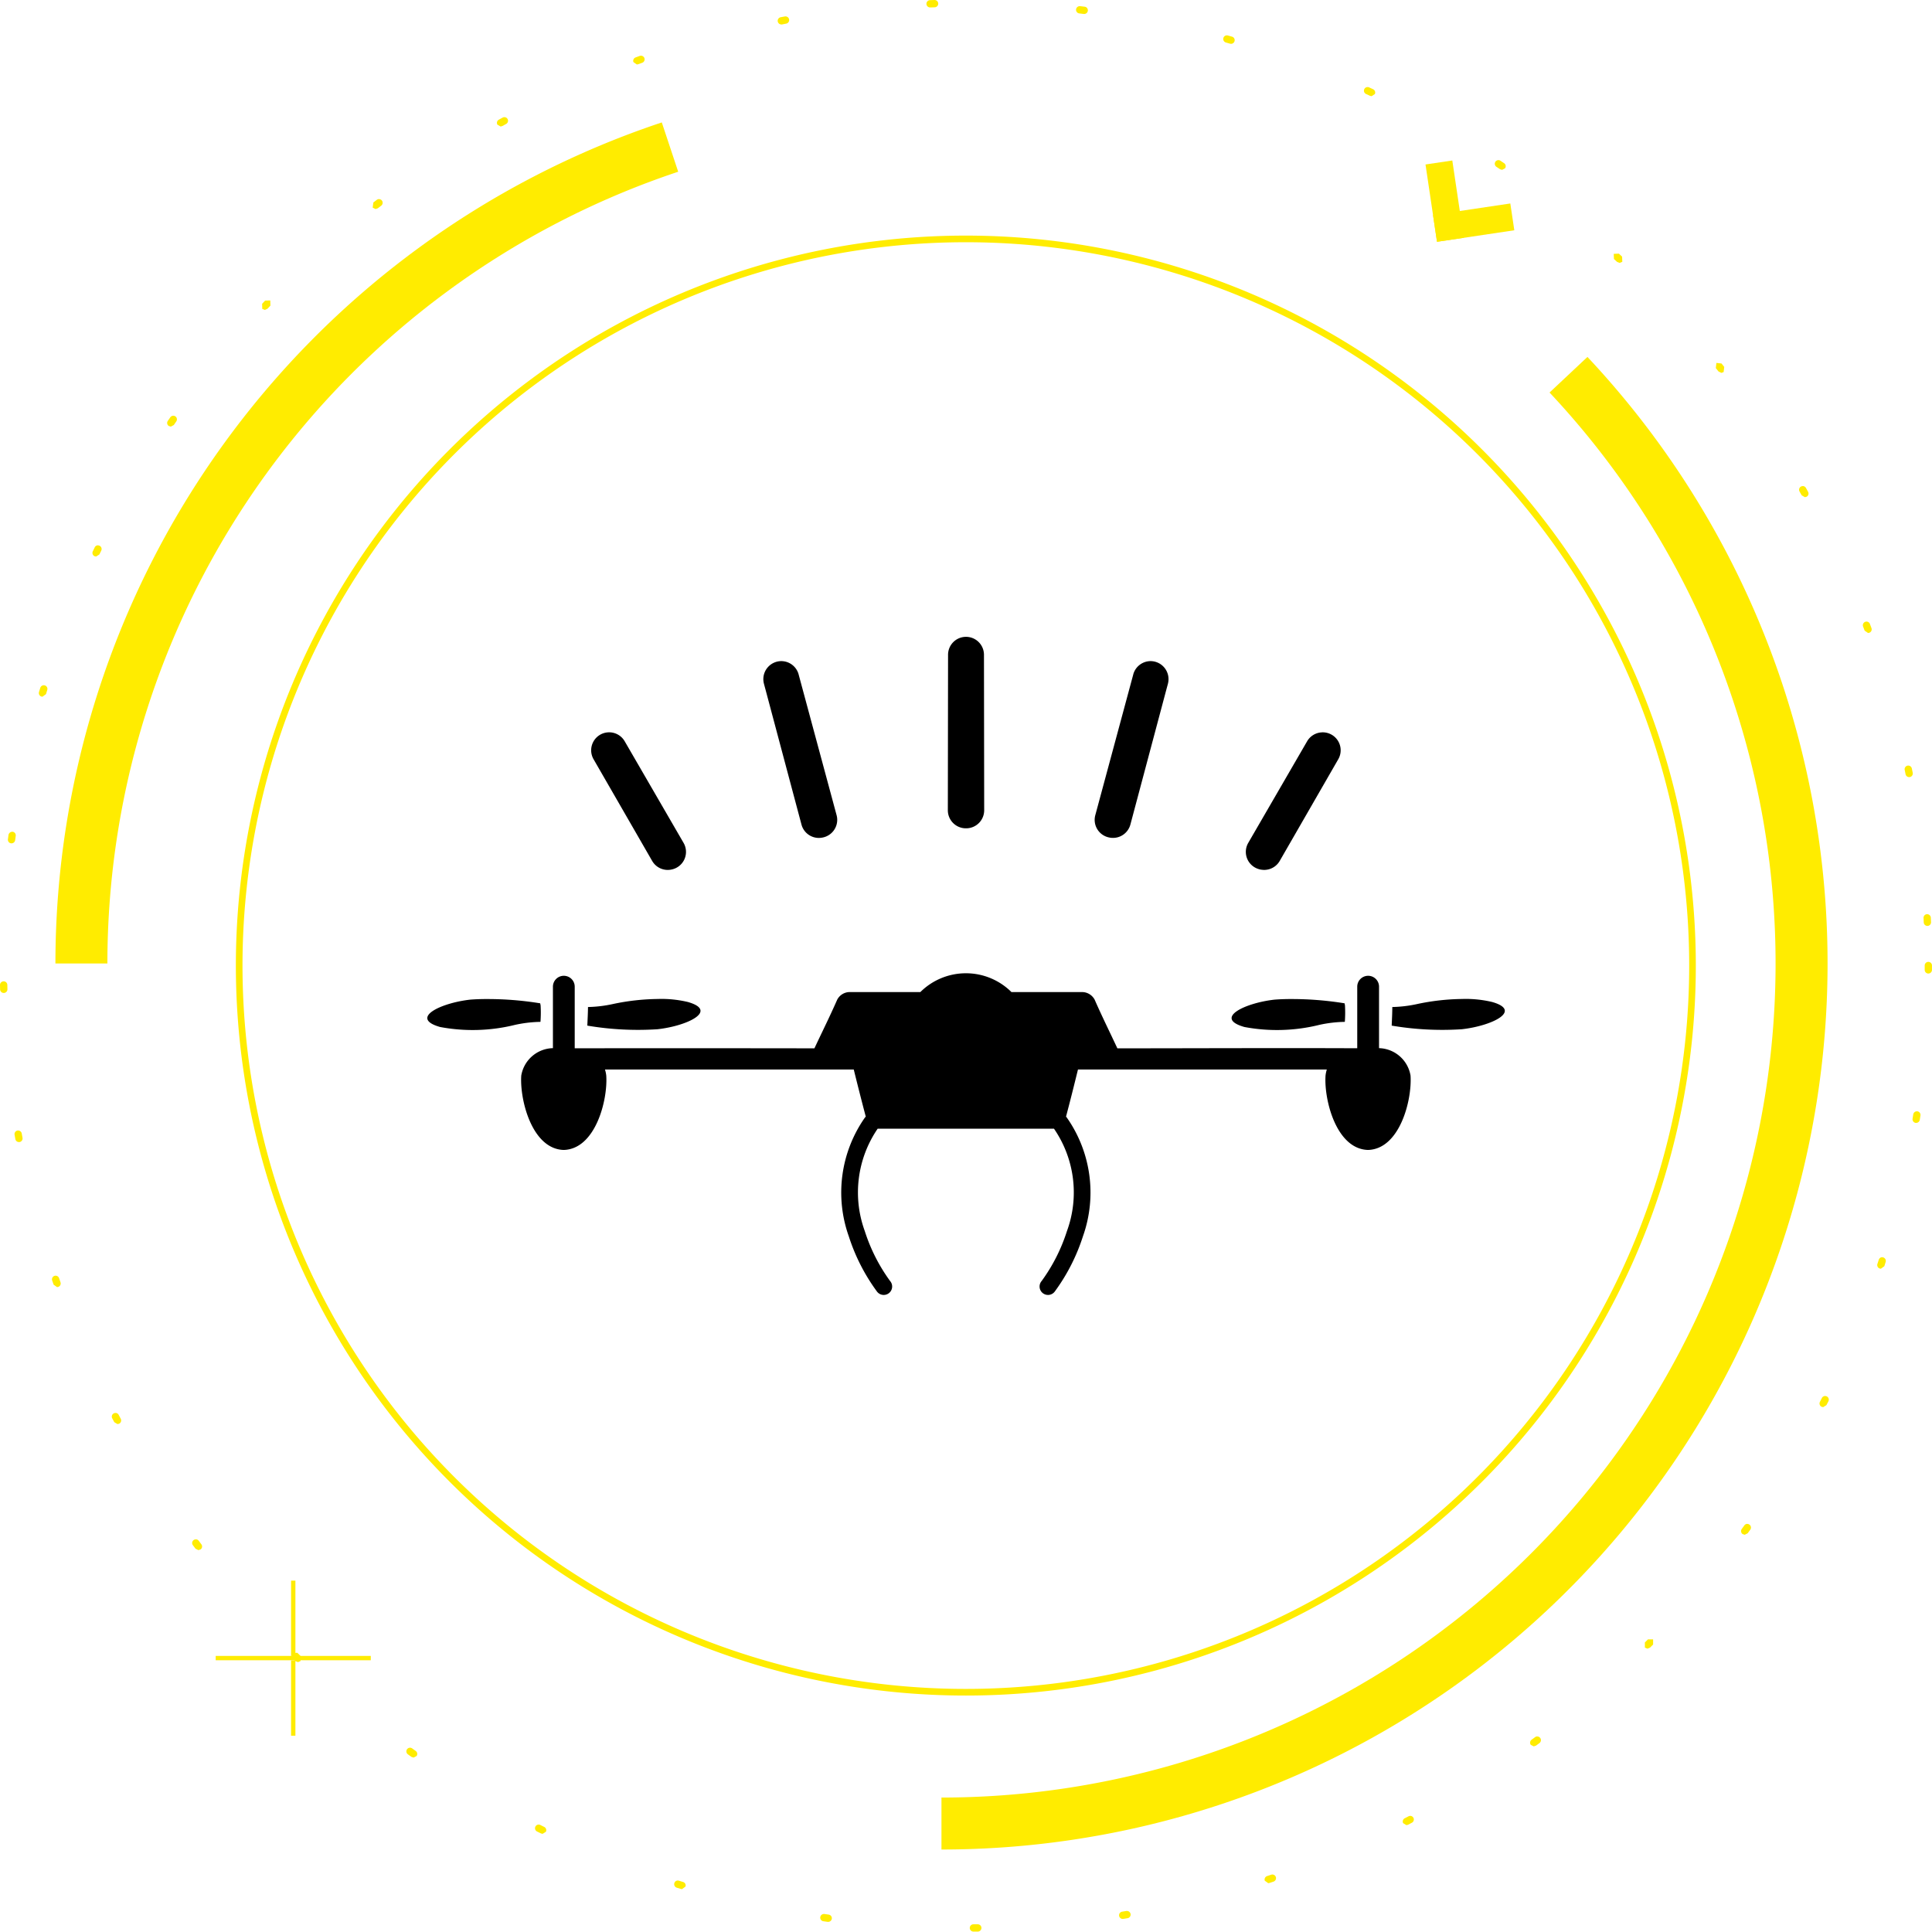 <svg xmlns="http://www.w3.org/2000/svg" width="150" height="149.974" viewBox="0 0 150 149.974"><g id="istar_icon_-_edurance" data-name="istar icon - edurance" transform="translate(-28 -25.022)"><g id="Yellow_circle" data-name="Yellow circle" transform="translate(28 25.022)"><g id="Yellow_circle-2" data-name="Yellow circle"><path id="Path_3982" data-name="Path 3982" d="M199.98,71.21l-2.942,2.763a64.758,64.758,0,0,1-47.212,109.085v4.035A68.793,68.793,0,0,0,199.98,71.21" transform="translate(-76.731 -43.497)" fill="#ffec00"></path><path id="Path_3983" data-name="Path 3983" d="M82.251,40.864a68.84,68.84,0,0,0-47.079,65.3h4.035A64.809,64.809,0,0,1,83.524,44.693Z" transform="translate(-30.869 -31.359)" fill="#ffec00"></path><path id="Path_3984" data-name="Path 3984" d="M115.2,56.024a56.16,56.16,0,1,0,56.16,56.16,56.16,56.16,0,0,0-56.16-56.16m0,112.835a56.675,56.675,0,1,1,56.675-56.675A56.675,56.675,0,0,1,115.2,168.859" transform="translate(-40.212 -37.217)" fill="#ffec00"></path><path id="Path_3985" data-name="Path 3985" d="M100.556,25.022h-.01l-.339.012a.283.283,0,1,0,.011.566h.01l.336-.011a.283.283,0,1,0-.008-.566m11.284.479a.282.282,0,0,0-.033.563l.338.041h.034a.283.283,0,0,0,.033-.564l-.338-.04h-.034m-22.847.791a.236.236,0,0,0-.053.005l-.335.063a.283.283,0,0,0,.055.56l.054,0,.331-.065a.283.283,0,0,0-.051-.56m34.263,1.471a.283.283,0,0,0-.08.555l.327.092.077.011a.284.284,0,0,0,.077-.556l-.326-.092a.292.292,0,0,0-.076-.01M77.768,29.347a.3.3,0,0,0-.1.016l-.321.117a.282.282,0,0,0-.167.363l.265.185.1-.018.317-.114a.283.283,0,0,0-.095-.549m56.413,2.435a.282.282,0,0,0-.12.538l.308.143.12.027.255-.165a.282.282,0,0,0-.136-.375l-.31-.144a.3.3,0,0,0-.117-.025M67.163,34.118a.3.3,0,0,0-.136.033l-.3.163a.283.283,0,0,0-.11.385l.247.146L67,34.809l.294-.162a.281.281,0,0,0-.135-.529m77.18,3.337a.283.283,0,0,0-.157.519l.281.188.157.048.235-.125a.283.283,0,0,0-.077-.393l-.283-.19a.276.276,0,0,0-.156-.048M57.427,40.479a.284.284,0,0,0-.172.058l-.269.207-.051.4.224.11.173-.06.268-.206a.282.282,0,0,0-.173-.505m96.264,4.232-.4.016.016.4.249.229.192.076.207-.089-.015-.4ZM48.984,48.348l-.4.01-.233.249.012.4.194.077.206-.089.232-.244ZM161.261,53.2l-.045.4.21.264.222.108.174-.062.048-.4-.211-.266Zm-119.807,4.1a.28.28,0,0,0-.232.121l-.194.28a.283.283,0,0,0,.074.393l.159.051.233-.124.192-.279a.285.285,0,0,0-.071-.394.29.29,0,0,0-.162-.048m126.51,5.464a.278.278,0,0,0-.139.036.282.282,0,0,0-.107.385l.167.294.246.144.139-.036a.283.283,0,0,0,.107-.386l-.166-.3a.282.282,0,0,0-.247-.141m-132.356,4.6a.278.278,0,0,0-.254.159l-.148.308a.284.284,0,0,0,.133.378l.122.027.255-.161.147-.3a.284.284,0,0,0-.132-.378.286.286,0,0,0-.124-.029m137.307,5.919a.3.3,0,0,0-.1.019.283.283,0,0,0-.163.365l.12.316.264.184.1-.018a.283.283,0,0,0,.165-.364l-.12-.32a.281.281,0,0,0-.262-.183M31.4,78.225a.286.286,0,0,0-.273.2l-.1.327a.282.282,0,0,0,.191.35l.08.012.272-.2.1-.327a.284.284,0,0,0-.191-.352.307.307,0,0,0-.078-.011m144.758,6.237a.272.272,0,0,0-.058.005.282.282,0,0,0-.22.334l.067.332a.283.283,0,0,0,.277.225l.058-.005a.283.283,0,0,0,.22-.334l-.069-.332a.283.283,0,0,0-.276-.225M28.96,89.6a.3.3,0,0,0-.3.243l-.044.338a.281.281,0,0,0,.243.317l.037,0a.284.284,0,0,0,.28-.246l.045-.335a.284.284,0,0,0-.243-.319H28.96M177.626,96h-.014a.28.28,0,0,0-.268.3l.015.338a.284.284,0,0,0,.283.271h.014a.281.281,0,0,0,.268-.3l-.015-.339a.284.284,0,0,0-.283-.269m.091,3.7a.282.282,0,0,0-.283.283v.338a.285.285,0,0,0,.281.286h0a.284.284,0,0,0,.283-.282v-.342a.283.283,0,0,0-.283-.283M28.283,101.214h-.006A.283.283,0,0,0,28,101.5l.008.339a.282.282,0,0,0,.283.276H28.3a.285.285,0,0,0,.277-.29l-.008-.336a.283.283,0,0,0-.283-.277m148.54,10.092a.286.286,0,0,0-.282.239l-.052.334a.284.284,0,0,0,.234.325l.047,0a.28.28,0,0,0,.277-.236l.054-.338a.283.283,0,0,0-.236-.323.213.213,0,0,0-.041,0M29.416,112.79a.4.4,0,0,0-.055.006.285.285,0,0,0-.229.328l.06.335a.281.281,0,0,0,.277.232l.051,0a.283.283,0,0,0,.228-.328l-.059-.332a.284.284,0,0,0-.273-.236m144.72,9.835a.284.284,0,0,0-.268.2l-.106.324a.284.284,0,0,0,.181.357l.088.014.269-.195.1-.325a.282.282,0,0,0-.269-.369m-141.813,1.43a.263.263,0,0,0-.091.015.284.284,0,0,0-.176.358l.112.323.267.19.093-.016a.281.281,0,0,0,.173-.36l-.11-.32a.285.285,0,0,0-.269-.19m137.388,9.34a.287.287,0,0,0-.254.154l-.152.3a.282.282,0,0,0,.122.38l.129.032.251-.154.157-.3a.285.285,0,0,0-.126-.38.293.293,0,0,0-.126-.029M36.962,134.724a.279.279,0,0,0-.131.033.285.285,0,0,0-.118.383l.162.3.249.148.135-.034a.284.284,0,0,0,.114-.383l-.158-.3a.288.288,0,0,0-.253-.151m126.7,8.615a.28.28,0,0,0-.229.117l-.2.275a.283.283,0,0,0,.062.4l.166.054.229-.117.2-.276a.282.282,0,0,0-.063-.394.279.279,0,0,0-.166-.054M43.2,144.538a.282.282,0,0,0-.226.45l.206.275.225.111.172-.058a.281.281,0,0,0,.053-.4l-.2-.269a.284.284,0,0,0-.228-.114m113.145,7.769h-.4l-.239.24v.4l.2.082.2-.082.24-.242Zm-105.26,1.045-.4.005.006.4.243.238.2.08.2-.087-.007-.4Zm96.267,6.491a.279.279,0,0,0-.168.055l-.272.2a.284.284,0,0,0-.062.4l.228.117.167-.054.275-.2a.286.286,0,0,0,.059-.4.28.28,0,0,0-.228-.114m-87.52.873a.283.283,0,0,0-.163.514l.279.2.162.051.231-.12a.283.283,0,0,0-.067-.394l-.277-.2a.285.285,0,0,0-.163-.052m77.657,5.293a.3.3,0,0,0-.13.03l-.3.155a.283.283,0,0,0-.122.38l.251.154.13-.032.3-.157a.282.282,0,0,0-.133-.531m-67.667.676a.284.284,0,0,0-.125.538l.308.151.124.029.254-.159a.282.282,0,0,0-.131-.378l-.3-.15a.265.265,0,0,0-.126-.032m56.963,3.878a.3.3,0,0,0-.091.014l-.32.107a.284.284,0,0,0-.18.358l.269.194.089-.015.323-.107a.283.283,0,0,0-.091-.551m-46.161.466a.28.28,0,0,0-.269.2.284.284,0,0,0,.184.356l.328.1.084.012.269-.2a.283.283,0,0,0-.187-.354l-.324-.1a.311.311,0,0,0-.085-.012m34.871,2.361a.222.222,0,0,0-.043,0l-.334.056a.283.283,0,0,0,.045.562l.045,0,.336-.056a.283.283,0,0,0,.232-.325.288.288,0,0,0-.283-.236m-23.53.235a.285.285,0,0,0-.279.242.281.281,0,0,0,.238.321l.338.048.04,0a.283.283,0,0,0,.04-.563l-.335-.048a.212.212,0,0,0-.041,0m11.946.8h0l-.336,0a.283.283,0,1,0,0,.566h0l.339,0a.283.283,0,0,0,0-.566" transform="translate(-28 -25.022)" fill="#ffec00"></path><path id="Path_3986" data-name="Path 3986" d="M65.662,241.593H66V235.74h-.336Zm0-6.189H66v-5.853h-.336Z" transform="translate(-43.065 -106.833)" fill="#ffec00"></path><path id="Path_3987" data-name="Path 3987" d="M62.1,239.3h-6.19v.337H67.95V239.3Z" transform="translate(-39.163 -110.735)" fill="#ffec00"></path><rect id="Rectangle_180" data-name="Rectangle 180" width="2.104" height="6.068" transform="matrix(0.989, -0.147, 0.147, 0.989, 110.676, 12.77)" fill="#ffec00"></rect><rect id="Rectangle_181" data-name="Rectangle 181" width="6.068" height="2.104" transform="translate(111.259 16.692) rotate(-8.477)" fill="#ffec00"></rect></g></g><g id="Black_icon" data-name="Black icon" transform="translate(61.175 74.466)"><path id="Path_3988" data-name="Path 3988" d="M129.973,150.962a5.02,5.02,0,0,0-3.544,1.46h-5.514a1.1,1.1,0,0,0-.939.587c-.557,1.272-1.182,2.524-1.771,3.781-7.072-.009-13.412-.014-19.968,0a2.553,2.553,0,0,0-2.793,2.119c-.123,1.877.829,5.7,3.3,5.771,2.474-.075,3.426-3.894,3.3-5.771a2.509,2.509,0,0,0-.1-.475h19.315c.281,1.135.6,2.4.934,3.66a.6.6,0,0,0-.087.1,10.136,10.136,0,0,0-1.235,9.183,14.91,14.91,0,0,0,2.18,4.282.654.654,0,1,0,1.027-.807,13.559,13.559,0,0,1-1.961-3.869,8.761,8.761,0,0,1,1-7.955h13.687a8.728,8.728,0,0,1,1.006,7.955,13.561,13.561,0,0,1-1.961,3.869.654.654,0,1,0,1.027.807,14.914,14.914,0,0,0,2.18-4.282,10.136,10.136,0,0,0-1.235-9.183.647.647,0,0,0-.082-.1c.335-1.255.649-2.525.929-3.66h19.32a2.505,2.505,0,0,0-.1.475c-.123,1.877.829,5.7,3.3,5.771,2.474-.075,3.426-3.894,3.3-5.771a2.551,2.551,0,0,0-2.793-2.119c-6.927-.037-14.01,0-19.968,0-.589-1.258-1.209-2.51-1.766-3.781a1.111,1.111,0,0,0-.944-.587h-5.514A5.008,5.008,0,0,0,129.973,150.962Z" transform="translate(-88.149 -124.842)"></path><path id="Path_3989" data-name="Path 3989" d="M191.933,154.292c-.408,0-.815.015-1.225.046-2.345.262-4.737,1.446-2.348,2.124a13.687,13.687,0,0,0,5.84-.169,9.935,9.935,0,0,1,1.961-.229,9.982,9.982,0,0,0,.01-1.287c-.011-.049-.02-.1-.03-.153a25.436,25.436,0,0,0-4.208-.331Zm13.413-.005a17.541,17.541,0,0,0-3.6.4,9.954,9.954,0,0,1-1.9.225c0,.478-.028.963-.047,1.444a23.452,23.452,0,0,0,5.443.281c2.347-.26,4.739-1.441,2.349-2.118a8.933,8.933,0,0,0-2.236-.235Z" transform="translate(-124.923 -126.171)"></path><path id="Path_3990" data-name="Path 3990" d="M204.473,151.289h0a.846.846,0,0,1,.846.846v5.028a.846.846,0,1,1-1.692,0v-5.028a.846.846,0,0,1,.846-.846" transform="translate(-131.426 -124.973)"></path><path id="Path_3991" data-name="Path 3991" d="M87.857,154.292c-.41,0-.817.015-1.226.046-2.345.262-4.737,1.446-2.348,2.124a13.688,13.688,0,0,0,5.84-.169,9.983,9.983,0,0,1,1.956-.229,9.737,9.737,0,0,0,.01-1.287c-.014-.049-.02-.1-.03-.153a25.374,25.374,0,0,0-4.2-.331Zm13.412-.005a17.54,17.54,0,0,0-3.6.4,9.957,9.957,0,0,1-1.9.225c-.005.48-.032.961-.052,1.444a23.5,23.5,0,0,0,5.448.281c2.345-.26,4.739-1.441,2.349-2.118a8.934,8.934,0,0,0-2.236-.235" transform="translate(-83.292 -126.171)"></path><path id="Path_3992" data-name="Path 3992" d="M100.395,151.289h0a.846.846,0,0,1,.846.846v5.028a.846.846,0,1,1-1.692,0v-5.028a.846.846,0,0,1,.846-.846" transform="translate(-89.795 -124.973)"></path><path id="Path_3993" data-name="Path 3993" d="M152,107.43a1.393,1.393,0,0,0-1.334,1.372l-.017,12.1a1.4,1.4,0,0,0,1.395,1.393h.027a1.4,1.4,0,0,0,1.4-1.388v-.005l-.017-12.1a1.394,1.394,0,0,0-1.415-1.373Z" transform="translate(-110.234 -107.429)"></path><path id="Path_3994" data-name="Path 3994" d="M128.163,110.571a1.4,1.4,0,0,0-1.388,1.4,1.445,1.445,0,0,0,.043.338v.005l.125.463,2.794,10.485a1.393,1.393,0,0,0,1.53,1.024c.1-.014.116-.016.033-.005a1.4,1.4,0,0,0,1.2-1.568,1.485,1.485,0,0,0-.037-.181l-2.952-10.942v-.005A1.4,1.4,0,0,0,128.163,110.571Z" transform="translate(-100.685 -108.686)"></path><path id="Path_3995" data-name="Path 3995" d="M174.019,110.571a1.4,1.4,0,0,0-1.367,1.013v.005L169.7,122.531a1.393,1.393,0,0,0,.98,1.711,1.514,1.514,0,0,0,.186.038c-.083-.011-.077-.009.027.005a1.4,1.4,0,0,0,1.531-1.024l2.794-10.485.125-.463v-.005a1.4,1.4,0,0,0-1.324-1.737Z" transform="translate(-117.836 -108.686)"></path><path id="Path_3996" data-name="Path 3996" d="M105.8,119.787a1.395,1.395,0,0,0-1.122,2.075l4.558,7.909a1.394,1.394,0,0,0,1.612.637c-.116.035-.106.033.021-.005a1.393,1.393,0,0,0,.933-1.737,1.366,1.366,0,0,0-.126-.293l-4.581-7.906a1.394,1.394,0,0,0-1.3-.68Z" transform="translate(-91.776 -112.371)"></path><path id="Path_3997" data-name="Path 3997" d="M195.147,119.789a1.393,1.393,0,0,0-1.171.68l-4.581,7.906a1.393,1.393,0,0,0,.512,1.9,1.41,1.41,0,0,0,.295.128c.269.082.271.078.027.005a1.393,1.393,0,0,0,1.612-.637l4.554-7.909a1.394,1.394,0,0,0-1.248-2.075Z" transform="translate(-125.659 -112.373)"></path></g></g></svg>
